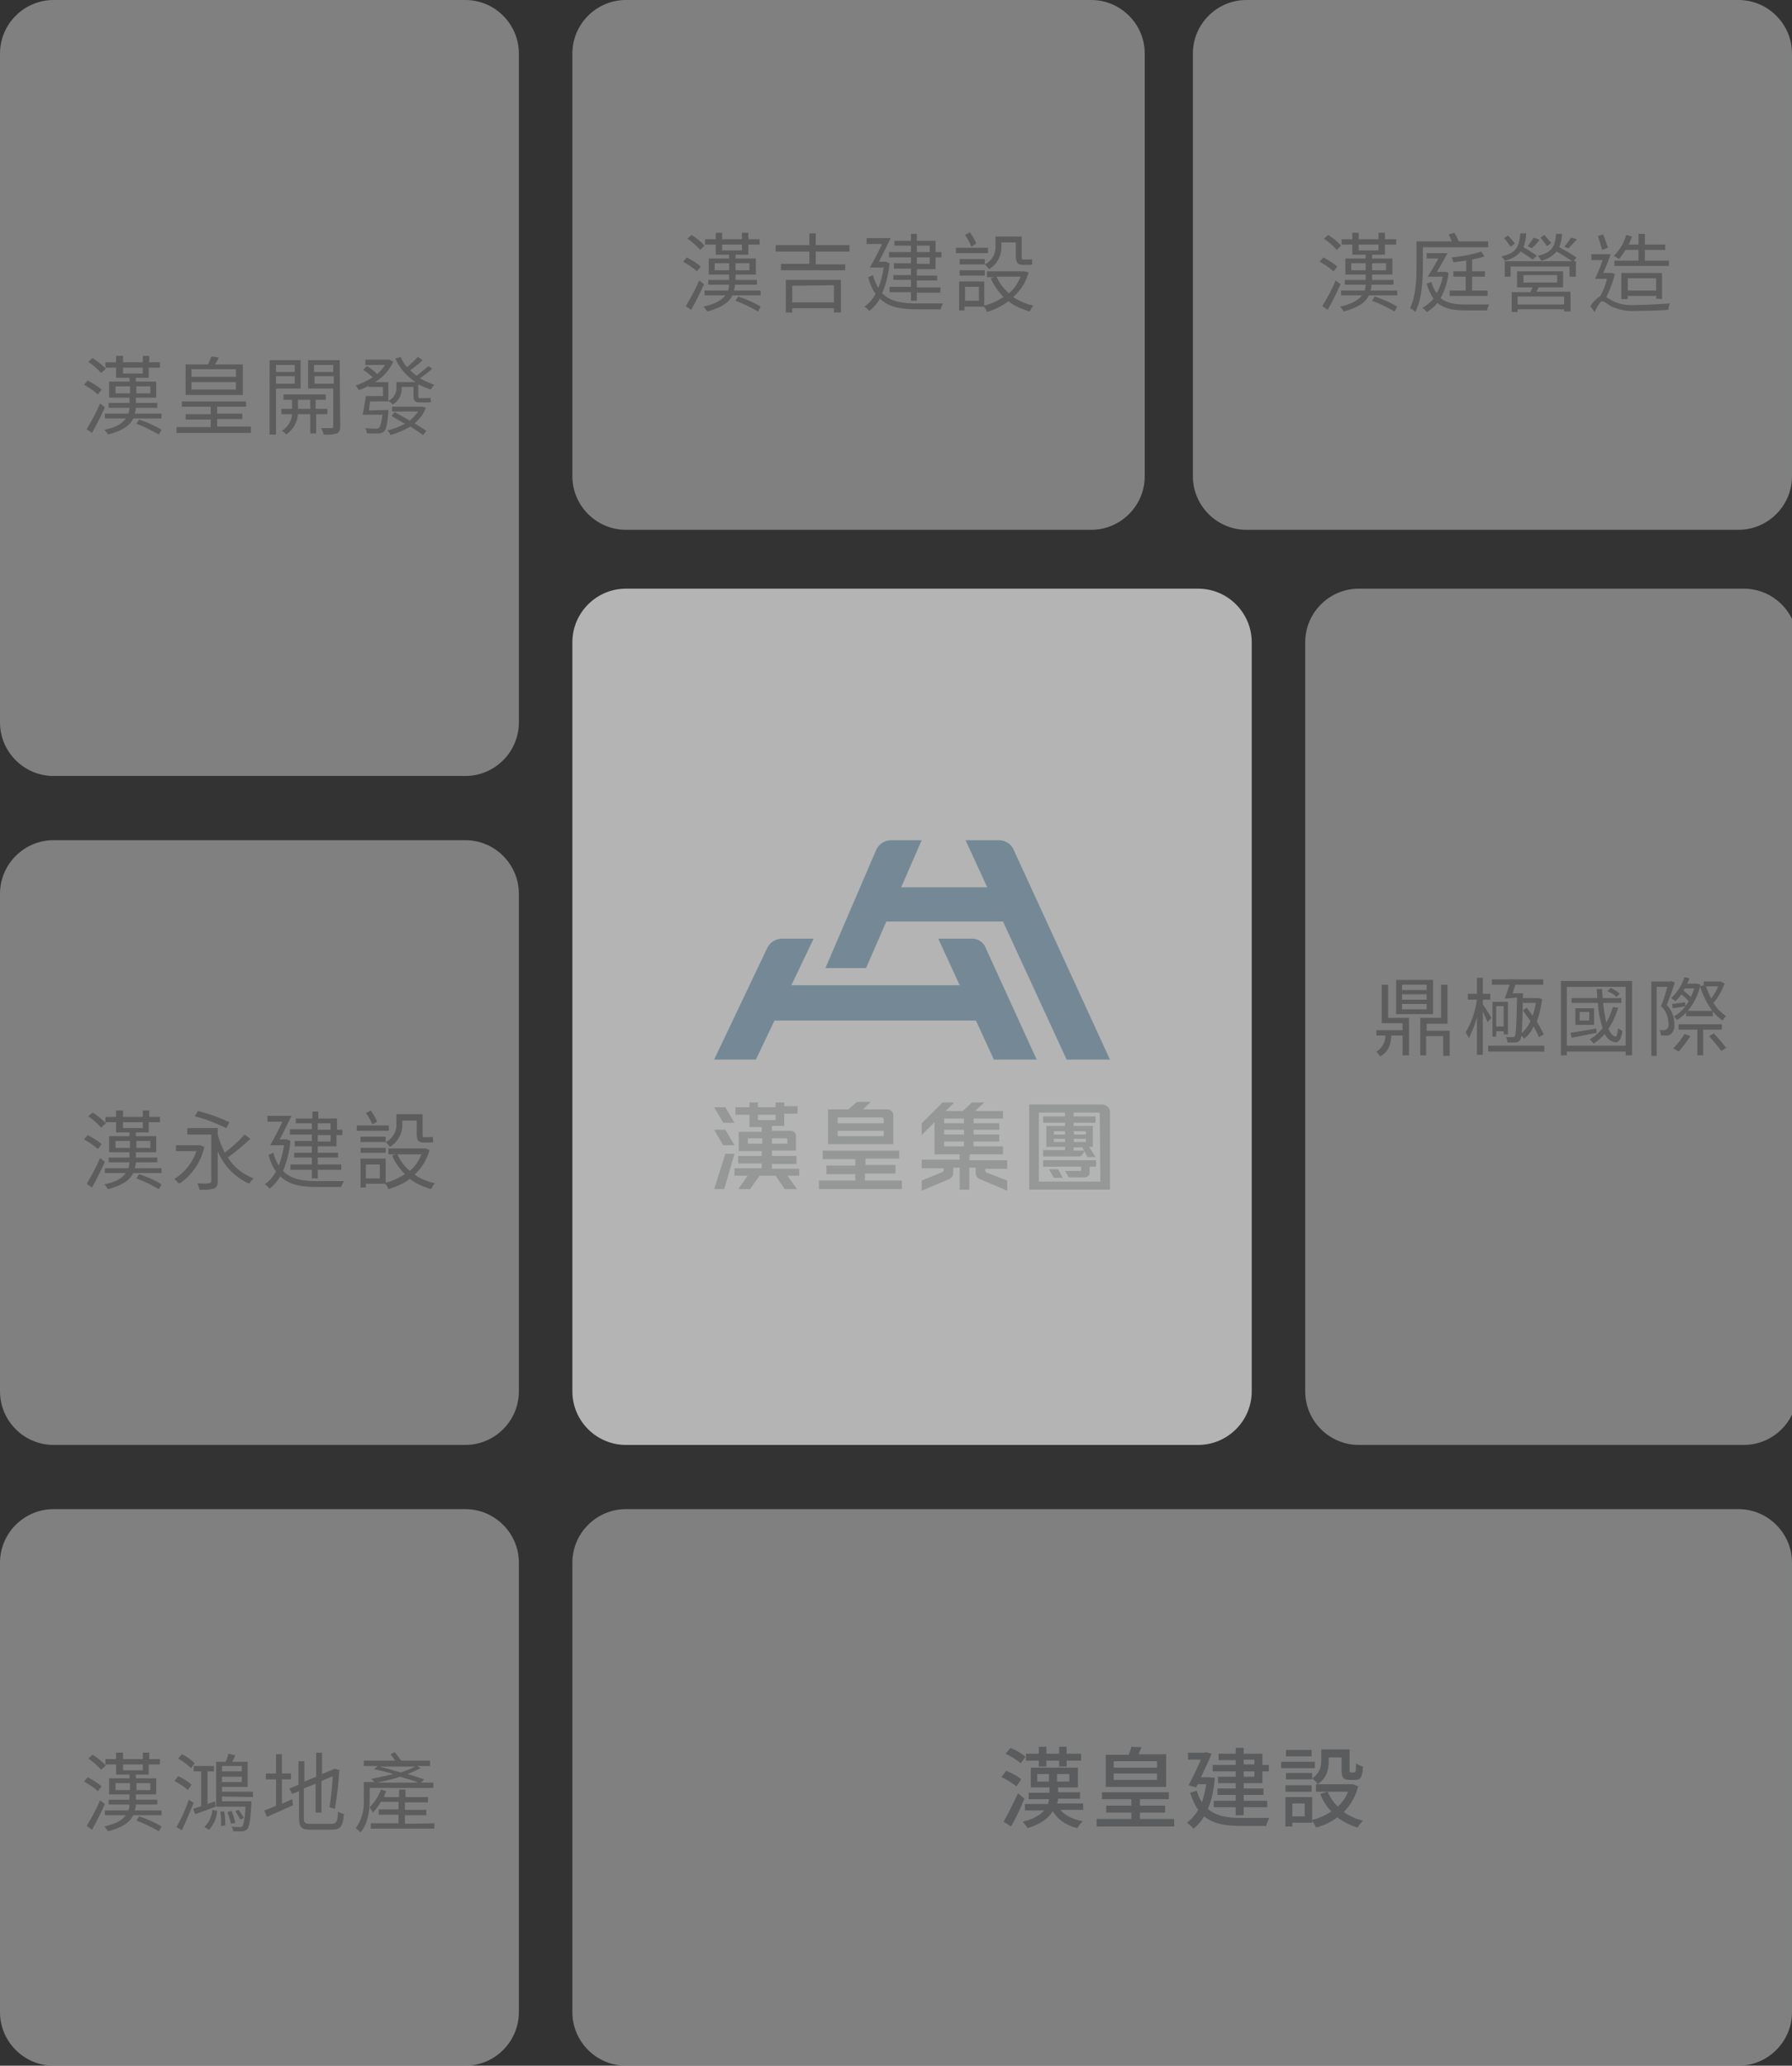 <?xml version="1.0" encoding="utf-8"?>
<!-- Generator: Adobe Illustrator 25.2.3, SVG Export Plug-In . SVG Version: 6.00 Build 0)  -->
<svg version="1.1" id="圖層_1" xmlns="http://www.w3.org/2000/svg" xmlns:xlink="http://www.w3.org/1999/xlink" x="0px" y="0px"
	 viewBox="0 0 335 386" style="enable-background:new 0 0 335 386;" xml:space="preserve">
<rect x="0" y="0" width="335" height="386" fill="#333333" stroke="none"/>
<style type="text/css">
	.st0{opacity:0.46;}
	.st1{fill:#D9DADA;}
	.st2{opacity:0.67;}
	.st3{fill:#F3F3F3;}
	.st4{fill:#5D5D5D;}
	.st5{fill:#748995;}
	.st6{fill:#969797;}
	.st7{enable-background:new    ;}
	.st8{fill:#5B5C5D;}
</style>
<g>
	<g id="Rectangle_604" class="st0">
		<path class="st1" d="M117,282h208c5.5,0,10,4.5,10,10v84c0,5.5-4.5,10-10,10H117c-5.5,0-10-4.5-10-10v-84
			C107,286.5,111.5,282,117,282z"/>
	</g>
	<g id="Rectangle_598" class="st2">
		<path class="st3" d="M117,110h107c5.5,0,10,4.5,10,10v140c0,5.5-4.5,10-10,10H117c-5.5,0-10-4.5-10-10V120
			C107,114.5,111.5,110,117,110z"/>
	</g>
	<g id="Rectangle_602" class="st0">
		<path class="st1" d="M233,0h92c5.5,0,10,4.5,10,10v79c0,5.5-4.5,10-10,10h-92c-5.5,0-10-4.5-10-10V10C223,4.5,227.5,0,233,0z"/>
	</g>
	<g id="Rectangle_605" class="st0">
		<path class="st1" d="M254,110h72c5.5,0,10,4.5,10,10v140c0,5.5-4.5,10-10,10h-72c-5.5,0-10-4.5-10-10V120
			C244,114.5,248.5,110,254,110z"/>
	</g>
	<g id="漢庭營造">
		<g>
			<path class="st4" d="M249.3,50.7c-0.8-0.7-1.7-1.3-2.6-1.8l0.7-0.8c0.9,0.5,1.8,1,2.6,1.7L249.3,50.7z M250.6,53.1
				c-0.7,1.6-1.6,3.4-2.4,4.8l-1-0.7c0.9-1.5,1.8-3.1,2.5-4.8L250.6,53.1z M249.9,46.7c-0.7-0.8-1.5-1.5-2.4-2.1l0.8-0.7
				c0.9,0.6,1.7,1.2,2.4,2L249.9,46.7z M261.2,54.3v0.9h-5.3c-0.6,1.3-2,2.3-4.7,3c-0.2-0.3-0.4-0.6-0.7-0.9
				c2.2-0.5,3.4-1.2,4.1-2.1h-3.9v-0.9h4.4c0.1-0.4,0.2-0.7,0.2-1.1h-3.9v-0.9h3.9v-1h-3.8v-3h3.8v-0.7h-2.5v-1.9h-2v-1h2v-1.2h1.2
				v1.2h3.7v-1.2h1.2v1.2h2.1v1h-2.1v1.9h-2.4v0.7h3.8v3h-3.8v1h4v0.9h-4.1c0,0.4-0.1,0.7-0.2,1.1L261.2,54.3z M255.3,50.5v-1.3
				h-2.7v1.3H255.3z M254,46.8h3.7v-1.1H254V46.8z M257,55.4c1.5,0.5,2.9,1.1,4.2,1.9l-0.5,0.9c-1.4-0.8-2.8-1.5-4.2-2L257,55.4z
				 M256.5,49.2v1.3h2.6v-1.3H256.5z"/>
			<path class="st4" d="M266,49.8c0,2.5-0.2,6.1-1.4,8.5c-0.3-0.3-0.6-0.5-1-0.7c1.1-2.3,1.2-5.5,1.2-7.8v-4.7h6.6
				c-0.2-0.5-0.4-0.9-0.6-1.3l1.1-0.3c0.3,0.5,0.6,1.1,0.8,1.6h5.5v1.1H266V49.8z M270.8,51c-0.2,1.7-0.7,3.3-1.5,4.7
				c1.2,1,2.8,1.2,4.7,1.2c0.6,0,3.7,0,4.4,0c-0.2,0.3-0.3,0.7-0.4,1.1h-4c-2.3,0-4-0.3-5.3-1.4c-0.5,0.7-1.2,1.3-2,1.7
				c-0.2-0.3-0.5-0.6-0.8-0.8c0.8-0.4,1.5-1,2.1-1.7c-0.6-0.8-1-1.8-1.3-2.8l0.9-0.3c0.2,0.8,0.5,1.5,1,2.1c0.5-1,0.9-2,1.1-3.1
				h-2.1l0,0h-0.7c0.7-1.1,1.4-2.3,2-3.4h-2.2v-1h3.9c-0.6,1.1-1.3,2.4-2,3.5h1.5h0.2L270.8,51z M274,54.3v-2.6h-2.3v-1h2.4v-2
				c-0.8,0.1-1.7,0.2-2.4,0.3c-0.1-0.3-0.2-0.6-0.3-0.9c1.9-0.2,3.7-0.5,5.5-1.1l0.6,0.9c-0.7,0.3-1.5,0.4-2.3,0.6v2.2h2.4v1h-2.4
				v2.6h2.9v1H271v-1L274,54.3z"/>
			<path class="st4" d="M286.5,48.5c-0.5-0.4-1.4-1-2.2-1.5c-0.8,0.9-1.8,1.5-3,1.7c-0.2-0.3-0.4-0.6-0.6-0.8
				c2.8-0.6,3.3-1.8,3.5-4.3h1.1c0,0.9-0.2,1.8-0.5,2.6c0.9,0.5,1.7,1,2.5,1.6L286.5,48.5z M282.4,46.1c-0.3-0.4-0.8-1.1-1.2-1.6
				l0.7-0.5c0.5,0.5,0.9,1,1.3,1.5L282.4,46.1z M294.2,48.8h0.4v2.9h-1.2v-1.9h-11v1.9h-1.1v-2.9h12.6c-0.9-0.6-1.9-1.2-2.9-1.8
				c-0.8,0.9-1.8,1.5-2.9,1.7c-0.1-0.3-0.4-0.6-0.6-0.9c2.7-0.6,3.2-1.8,3.4-4.1h1.1c0,0.9-0.2,1.7-0.5,2.5c1.1,0.6,2.2,1.2,3.2,1.9
				L294.2,48.8z M287.7,53.6c-0.2,0.3-0.3,0.6-0.5,0.9h6.4v3.7h-1.2v-0.4h-8.7v0.5h-1.1v-3.7h3.5l0.4-0.9h-2.9v-3h8.6v3H287.7z
				 M292.4,55.4h-8.7v1.5h8.7V55.4z M284.8,52.8h6.3v-1.4h-6.3V52.8z M287.8,44.8c-0.4,0.6-0.9,1.1-1.4,1.6l-0.8-0.4
				c0.4-0.5,0.8-1.1,1.1-1.6L287.8,44.8z M289.2,46c-0.3-0.4-0.8-1.1-1.2-1.6l0.7-0.5c0.4,0.5,0.9,1,1.3,1.5L289.2,46z M294.8,44.7
				c-0.5,0.6-1,1.1-1.6,1.7l-0.8-0.3c0.5-0.5,0.9-1.1,1.3-1.7L294.8,44.7z"/>
			<path class="st4" d="M301.9,51.2c-0.4,1.5-0.9,2.9-1.6,4.3c0.3,0.2,0.6,0.4,1.1,0.7c1.4,0.7,2.9,0.9,4.4,0.8c2,0,4.6-0.2,6.4-0.3
				c-0.2,0.4-0.3,0.8-0.3,1.2c-1.2,0.1-4.2,0.2-6.1,0.2c-1.6,0.1-3.2-0.2-4.7-0.9c-0.6-0.4-1.2-0.9-1.6-0.9s-0.9,1-1.4,2l-0.8-1.1
				c0.5-0.8,1.1-1.4,1.9-1.9c0.5-1,1-2.1,1.2-3.2h-2.2c0.5-1.1,1-2.3,1.4-3.5h-2.1v-1.1h3.6c-0.4,1.1-0.9,2.5-1.4,3.5h1.3l0.2,0
				L301.9,51.2z M299.5,46.7c-0.2-0.7-0.5-1.8-0.8-2.6l1-0.3c0.3,0.8,0.7,1.9,0.9,2.5L299.5,46.7z M303.9,46.7
				c-0.4,0.6-0.8,1.1-1.2,1.7c-0.3-0.2-0.7-0.4-1-0.6c1.1-1.1,1.9-2.4,2.3-3.9l1.1,0.3c-0.2,0.5-0.4,1-0.6,1.5h1.8v-2h1.2v2h3.8v1
				h-3.8v2h4.5v1h-10.2v-1h4.5v-2L303.9,46.7z M309.6,55.8v-0.5h-5.3v0.6h-1.2V51h7.6v4.9L309.6,55.8z M309.6,54.3v-2.3h-5.3v2.3
				L309.6,54.3z"/>
		</g>
	</g>
	<g id="Group_777">
		<g id="Group_566">
			<g id="Path_643">
				<path class="st5" d="M186.5,190.7h-41.9l-2.6-6.6h41.6L186.5,190.7z"/>
			</g>
			<g id="Group_564">
				<g id="Path_644">
					<path class="st5" d="M185.8,198h8l-9.5-20.8c-0.4-1.1-1.4-1.8-2.6-1.8h-6.3L185.8,198z"/>
				</g>
				<g id="Path_645">
					<path class="st5" d="M143.4,177.2l-9.9,20.8h7.8l10.8-22.6h-5.9C145,175.4,143.9,176.1,143.4,177.2z"/>
				</g>
			</g>
			<g id="Path_646">
				<path class="st5" d="M199.4,198h8.1l-18-39.2c-0.4-1-1.4-1.7-2.6-1.8h-6.4L199.4,198z"/>
			</g>
			<g id="Path_647">
				<path class="st5" d="M191.3,172.2h-25.7l-2.6-6.4h25.3L191.3,172.2z"/>
			</g>
			<g id="Group_565">
				<g id="Path_648">
					<path class="st5" d="M163.8,158.8l-9.5,22.1h7.6l10.4-23.9h-5.7C165.4,157,164.3,157.7,163.8,158.8z"/>
				</g>
			</g>
		</g>
		<g id="Group_568">
			<g id="Path_649">
				<path class="st6" d="M196.1,218.5l0.9,1.6h1.7l-0.9-1.6H196.1z"/>
			</g>
			<g id="Path_650">
				<path class="st6" d="M162.8,205.9h-2.6l-1.6,1.4h-3.8v6.5H167v-5.4c0-0.6-0.5-1.1-1.1-1.1h-4.6L162.8,205.9z M165.2,212.3h-8.6
					v-1h8.6V212.3z M165.2,209.1v0.8h-8.6v-1.1h8.3C165,208.8,165.2,208.9,165.2,209.1C165.2,209.1,165.2,209.1,165.2,209.1z"/>
			</g>
			<g id="Path_651">
				<path class="st6" d="M206,206.4h-13.6v15.9h15.1V208C207.6,207.1,206.9,206.4,206,206.4C206,206.4,206,206.4,206,206.4z
					 M200.7,211.4h2.3v0.6h-2.2L200.7,211.4z M200.7,212.8h2.3v0.6h-2.2L200.7,212.8z M200.7,214.4h1.6l0.4,0.6h-2L200.7,214.4z
					 M205.7,220.8h-11.5v-12.9h4.9v0.7H195v1.2h4.1v0.6h-3.5v3.9h3.5v0.6H195v1.2h6.6c0.4,0,0.7-0.2,0.9-0.6l0.2-0.4l0.6,1.1h1.5
					l-1.2-1.9h0.7v-3.9h-3.6v-0.6h4.1v-1.2h-4.1v-0.7h4.6c0.2,0,0.3,0.1,0.3,0.3c0,0,0,0,0,0l0,0L205.7,220.8z M197,212v-0.6h2.1
					v0.6H197z M199.1,212.8v0.6H197v-0.6H199.1z"/>
			</g>
			<g id="Path_652">
				<path class="st6" d="M161.8,219.3h5.6v-1.6h-5.6v-1.2h6.3V215h-14.3v1.6h6.1v1.2h-5.4v1.6h5.4v1.2h-6.8v1.6h15.5v-1.6h-6.9
					V219.3z"/>
			</g>
			<g id="Path_653">
				<path class="st6" d="M181.3,215.7h6.2v-1.5H182v-0.9h4.8V212H182v-0.9h4.8v-1.2H182V209h5.5v-1.4h-5.2l1.7-1.6h-2.3l-1.7,1.6
					h-3.2l1.6-1.6h-2.2l-3.9,3.9v2.2l2.4-2.4v6h4.7v1h-7.1v1.6h4.1v0.4c0,0.1-0.1,0.3-0.2,0.3l-3.9,1.6v1.9l5.2-2.2
					c0.4-0.2,0.7-0.6,0.7-1.1v-1h1.2v4.1h1.8v-4.1h1.2v1c0,0.5,0.3,0.9,0.7,1.1l5.2,2.2v-1.9l-3.9-1.5c-0.1-0.1-0.2-0.2-0.2-0.3
					v-0.4h4.1v-1.6h-7.1L181.3,215.7z M180.2,214.2h-3.7v-0.9h3.7V214.2z M180.2,212h-3.7v-0.9h3.7V212z M180.2,209.9h-3.7V209h3.7
					V209.9z"/>
			</g>
			<g id="Path_654">
				<path class="st6" d="M202.1,218.8h-3l0.7,1.2h3c0.5,0,0.9-0.4,0.9-0.8c0,0,0,0,0,0V218h1.2v-1.2H195v1.2h7.1L202.1,218.8z"/>
			</g>
			<g id="Group_567">
				<g id="Path_655">
					<path class="st6" d="M146.6,206H145v0.9h-3.3V206h-1.6v0.9h-2.6v1.4h2.6v2.3h2.3v0.9h-4.3v3.6h4.3v0.9h-4.4v1.4h4.4v0.9h-5.1
						v1.4h2.4v0.1l-1.7,2.4h2.2l1.8-2.5h3l0,0l1.7,2.5h2.3l-1.8-2.5h2.2v-1.3h-5.1v-0.9h4.6V216h-4.6V215h4.5v-2.7c0-0.6-0.4-1-1-1
						h-3.5v-0.9h2.3v-2.3h2.5v-1.4h-2.5L146.6,206z M142.5,213.7h-2.7v-1h2.7V213.7z M147.2,212.9v0.8h-2.9v-1h2.7
						C147.1,212.7,147.2,212.8,147.2,212.9C147.2,212.9,147.2,212.9,147.2,212.9z M145,209.3h-3.3v-1h3.3V209.3z"/>
				</g>
				<g id="Path_656">
					<path class="st6" d="M137.3,209.8l-1.7-2.9h-2.1l1.7,2.9H137.3z"/>
				</g>
				<g id="Path_657">
					<path class="st6" d="M137.3,214l-1.7-2.9h-2.1l1.7,2.9H137.3z"/>
				</g>
				<g id="Path_658">
					<path class="st6" d="M135.4,222.2l1.9-6.6h-1.7l-2.1,6.6H135.4z"/>
				</g>
			</g>
		</g>
	</g>
	<g id="Rectangle_599" class="st0">
		<path class="st1" d="M10,0h77c5.5,0,10,4.5,10,10v125c0,5.5-4.5,10-10,10H10c-5.5,0-10-4.5-10-10V10C0,4.5,4.5,0,10,0z"/>
	</g>
	<g id="Rectangle_600" class="st0">
		<path class="st1" d="M10,157h77c5.5,0,10,4.5,10,10v93c0,5.5-4.5,10-10,10H10c-5.5,0-10-4.5-10-10v-93C0,161.5,4.5,157,10,157z"/>
	</g>
	<g id="Rectangle_603" class="st0">
		<path class="st1" d="M10,282h77c5.5,0,10,4.5,10,10v84c0,5.5-4.5,10-10,10H10c-5.5,0-10-4.5-10-10v-84C0,286.5,4.5,282,10,282z"/>
	</g>
	<g id="Rectangle_601" class="st0">
		<path class="st1" d="M117,0h87c5.5,0,10,4.5,10,10v79c0,5.5-4.5,10-10,10h-87c-5.5,0-10-4.5-10-10V10C107,4.5,111.5,0,117,0z"/>
	</g>
	<g id="漢皇開發">
		<g>
			<path class="st4" d="M18.3,73.7c-0.8-0.7-1.7-1.3-2.6-1.8l0.7-0.8c0.9,0.5,1.8,1,2.6,1.7L18.3,73.7z M19.6,76.1
				c-0.7,1.6-1.6,3.4-2.4,4.8l-1-0.7c0.9-1.5,1.8-3.1,2.5-4.8L19.6,76.1z M18.9,69.7c-0.7-0.8-1.5-1.5-2.4-2.1l0.8-0.7
				c0.9,0.6,1.7,1.2,2.5,2L18.9,69.7z M30.2,77.3v0.9h-5.3c-0.6,1.3-2,2.3-4.7,3c-0.2-0.3-0.4-0.6-0.7-0.9c2.2-0.4,3.4-1.2,4-2.1
				h-3.9v-0.9h4.4c0.1-0.4,0.2-0.7,0.2-1.1h-3.9v-0.9h3.9v-1h-3.8v-3h3.8v-0.7h-2.5v-1.9h-2v-1h2v-1.2H23v1.2h3.7v-1.2h1.2v1.2h2v1
				h-2.1v1.9h-2.4v0.7h3.8v3h-3.8v1h4v0.9h-4c0,0.4-0.1,0.7-0.2,1.1L30.2,77.3z M24.3,73.5v-1.3h-2.7v1.3H24.3z M23,69.8h3.7v-1.1
				H23V69.8z M26,78.4c1.5,0.5,2.9,1.1,4.2,1.9l-0.5,0.9c-1.4-0.8-2.8-1.5-4.2-2L26,78.4z M25.5,72.2v1.3h2.6v-1.3H25.5z"/>
			<path class="st4" d="M46.9,79.8v1.1H33v-1.1h6.4v-1.4h-4.7v-1h4.7V76H34v-1h12v1h-5.4v1.3h4.7v1h-4.7v1.4H46.9z M45.4,73.8H34.7
				v-5.7h4.2c0.2-0.5,0.5-1.1,0.6-1.5l1.4,0.2c-0.2,0.5-0.5,0.9-0.7,1.3h5.2L45.4,73.8z M44.1,69h-8.3v1.4h8.3L44.1,69z M44.1,71.4
				h-8.3v1.4h8.3L44.1,71.4z"/>
			<path class="st4" d="M51.6,72.6v8.6h-1.2V67.3h5.8v5.3H51.6z M51.6,68.2v1.3h3.5v-1.3H51.6z M55.1,71.7v-1.4h-3.5v1.4L55.1,71.7z
				 M59.1,77.4v3.6H58v-3.6h-2.3c-0.1,1.5-0.9,2.9-2.2,3.8c-0.2-0.3-0.5-0.5-0.8-0.7c1.1-0.7,1.8-1.8,1.9-3.1h-2v-1h2v-1.7H53v-1
				h7.9v1H59v1.7h2.2v1L59.1,77.4z M58,76.4v-1.7h-2.3v1.7L58,76.4z M63.6,79.7c0,0.7-0.2,1.1-0.6,1.3c-0.8,0.2-1.6,0.3-2.5,0.2
				c-0.1-0.4-0.2-0.8-0.5-1.2c0.9,0,1.8,0,2,0s0.3-0.1,0.3-0.4v-7h-4.7v-5.3h5.9L63.6,79.7z M58.7,68.2v1.3h3.6v-1.3H58.7z
				 M62.4,71.7v-1.4h-3.6v1.4H62.4z"/>
			<path class="st4" d="M72.6,76.6c0,0,0,0.3,0,0.5c-0.2,2.2-0.4,3.2-0.8,3.5c-0.3,0.3-0.7,0.4-1.1,0.4c-0.7,0-1.4,0-2.1,0
				c0-0.4-0.2-0.7-0.3-1c0.9,0.1,1.7,0.1,2,0.1s0.4,0,0.6-0.2s0.4-0.9,0.6-2.4h-3.7c0.2-0.9,0.4-2.4,0.6-3.5h3.2v-1.7h-2.7v-0.2
				c-0.6,0.3-1.2,0.6-1.8,0.8c-0.2-0.3-0.4-0.6-0.6-0.9c1.1-0.3,2.2-0.9,3.2-1.5c-0.6-0.5-1.2-1-1.8-1.4l0.7-0.7
				c0.7,0.4,1.3,0.9,1.9,1.5c0.6-0.5,1.1-1.1,1.5-1.7h-3.7v-1h4.3h0.2l0.7,0.4c-0.7,1.6-1.9,2.9-3.4,3.8h2.5V75h-3.4
				c-0.1,0.6-0.2,1.1-0.2,1.7L72.6,76.6z M79.6,76.2c-0.4,1.1-1.1,2.1-2.1,2.9c0.8,0.5,1.6,1,2.2,1.4l-0.6,0.8
				c-0.6-0.4-1.4-1-2.4-1.6c-1.1,0.7-2.4,1.2-3.7,1.6c-0.1-0.3-0.3-0.6-0.6-0.9c1.2-0.2,2.3-0.7,3.3-1.2c-0.9-0.5-1.8-1-2.5-1.5
				l0.6-0.7c0.8,0.5,1.8,1,2.8,1.6c0.6-0.5,1.1-1.1,1.6-1.7h-4.9V76h5.5h0.2L79.6,76.2z M80.8,68.9c-0.7,0.7-1.5,1.2-2.3,1.8
				c0.9,0.5,1.8,0.9,2.7,1.2c-0.3,0.3-0.5,0.6-0.7,0.9c-0.8-0.3-1.6-0.6-2.3-1v2.1c0,0.4,0,0.5,0.3,0.5h1.2c0.3,0,0.5,0,0.8-0.1
				c0,0.3,0,0.6,0.1,0.8c-0.3,0.1-0.5,0.1-0.8,0.1h-1.3c-1,0-1.2-0.4-1.2-1.3v-1.6h-2.2v0.3c0,1.2-0.6,2.4-1.7,3
				c-0.2-0.3-0.5-0.5-0.8-0.7c0.9-0.4,1.5-1.3,1.5-2.3v-1.2h3.6c-1.7-1.1-3-2.6-3.8-4.4l1-0.3c0.3,0.7,0.7,1.4,1.2,1.9
				c0.7-0.6,1.4-1.2,2-1.9l0.9,0.6c-0.7,0.7-1.5,1.3-2.3,1.9c0.4,0.4,0.7,0.7,1.2,1c0.8-0.6,1.5-1.2,2.2-1.8L80.8,68.9z"/>
		</g>
	</g>
	<g id="漢永建設">
		<g>
			<path class="st4" d="M18.3,214.7c-0.8-0.7-1.7-1.3-2.6-1.8l0.7-0.8c0.9,0.5,1.8,1,2.6,1.7L18.3,214.7z M19.6,217.1
				c-0.7,1.6-1.6,3.4-2.4,4.8l-1-0.7c0.9-1.5,1.8-3.1,2.5-4.8L19.6,217.1z M18.9,210.7c-0.7-0.8-1.5-1.5-2.4-2.1l0.8-0.7
				c0.9,0.5,1.7,1.2,2.5,2L18.9,210.7z M30.2,218.3v0.9h-5.3c-0.6,1.3-2,2.3-4.7,3c-0.2-0.3-0.4-0.6-0.7-0.9c2.2-0.4,3.4-1.2,4-2.1
				h-3.9v-0.9h4.4c0.1-0.3,0.2-0.7,0.2-1.1h-3.9v-0.9h3.9v-1h-3.8v-3h3.8v-0.7h-2.5v-1.9h-2v-1h2v-1.2H23v1.2h3.7v-1.2h1.2v1.2h2v1
				h-2.1v1.9h-2.4v0.7h3.8v3h-3.8v1h4v0.9h-4c0,0.4-0.1,0.7-0.2,1.1H30.2z M24.3,214.5v-1.3h-2.7v1.3H24.3z M23,210.8h3.7v-1.1H23
				V210.8z M26,219.4c1.5,0.5,2.9,1.1,4.2,1.9l-0.5,0.9c-1.4-0.8-2.8-1.5-4.2-2L26,219.4z M25.5,213.2v1.3h2.6v-1.3H25.5z"/>
			<path class="st4" d="M38.2,214.3c-0.6,2.8-2.3,5.3-4.7,6.9c-0.3-0.3-0.6-0.6-0.9-0.9c1.9-1.2,3.4-3,4.1-5.2h-3.8V214h4.3h0.2
				L38.2,214.3z M46.8,212.8c-1.3,1.2-2.7,2.4-4.2,3.5c1.1,1.8,2.8,3.1,4.8,3.9c-0.3,0.3-0.6,0.6-0.8,1c-2.7-1.2-4.8-3.4-5.9-6.1
				v5.7c0,0.7-0.2,1.1-0.7,1.3c-0.9,0.2-1.8,0.3-2.7,0.2c-0.1-0.4-0.2-0.8-0.4-1.2c1,0.1,1.9,0.1,2.2,0s0.4-0.1,0.4-0.4V212H35v-1.2
				h5.7v1.2c0.3,1.2,0.8,2.3,1.3,3.4c1.3-1,2.6-2.1,3.7-3.4L46.8,212.8z M42.3,210.8c-1.9-0.9-3.8-1.7-5.9-2.2l0.6-1
				c2,0.5,4,1.2,5.9,2.1L42.3,210.8z"/>
			<path class="st4" d="M54.3,213.2c-0.2,1.9-0.6,3.8-1.4,5.6c1.5,1.6,3.8,1.9,6.5,1.9h4.9c-0.2,0.3-0.4,0.7-0.5,1.1h-4.5
				c-3,0-5.3-0.4-6.9-2c-0.5,0.9-1.2,1.7-2,2.3c-0.3-0.3-0.5-0.6-0.9-0.8c0.9-0.6,1.6-1.5,2.1-2.4c-0.7-0.9-1.1-2-1.4-3.1l0.9-0.4
				c0.2,0.8,0.5,1.6,1,2.4c0.5-1.2,0.8-2.5,1-3.8h-2.6c0.7-1.2,1.6-2.9,2.3-4.4H50v-1.1h4.5c-0.7,1.4-1.5,3.1-2.2,4.4h1.1h0.2
				L54.3,213.2z M58.3,209.9h-3V209h3.1v-1.3h1.1v1.3h3.5v2.1H64v1h-1.1v2.1h-3.5v1.2h3.8v0.9h-3.8v1.3h4.4v1h-4.4v1.6h-1.1v-1.6h-4
				v-1h4v-1.3H55v-0.9h3.3v-1.2h-3.2v-1h3.2v-1.2h-4.1v-1h4.1L58.3,209.9z M59.4,209.9v1.2h2.4v-1.2H59.4z M61.8,212.1h-2.4v1.2h2.4
				V212.1z"/>
			<path class="st4" d="M72.7,211.3h-6v-1h6V211.3z M80.3,214.9c-0.5,1.8-1.5,3.4-2.8,4.6c1.2,0.8,2.4,1.3,3.8,1.6
				c-0.3,0.3-0.5,0.7-0.7,1.1c-1.4-0.4-2.8-1-4-1.9c-1.2,0.9-2.6,1.5-4,1.9c-0.1-0.4-0.3-0.7-0.6-1h-3.6v0.7h-1v-5.4h4.7v4.5
				c1.3-0.3,2.5-0.9,3.6-1.6c-1-1-1.9-2.2-2.4-3.5l0.7-0.2h-1.4v-1.1h6.8h0.2L80.3,214.9z M72.1,212.4v1h-4.7v-1H72.1z M67.4,214.5
				h4.7v0.9h-4.7V214.5z M71,217.6h-2.6v2.6H71V217.6z M69.6,210.1c-0.3-0.7-0.7-1.5-1.2-2.1l0.9-0.5c0.5,0.7,0.9,1.3,1.2,2.1
				L69.6,210.1z M75.2,210c0.1,1.7-0.8,3.4-2.3,4.3c-0.2-0.3-0.5-0.6-0.8-0.9c1.3-0.6,2.1-2,2-3.4v-1.8H79v3.7c0,0.4,0,0.6,0.3,0.6
				h0.9c0.2,0,0.5,0,0.7-0.1c0,0.3,0.1,0.8,0.1,1c-0.3,0.1-0.5,0.1-0.8,0.1h-1c-1,0-1.3-0.4-1.3-1.6v-2.5h-2.7L75.2,210z
				 M74.3,215.7c0.5,1.2,1.3,2.2,2.3,3.1c1-0.8,1.7-1.9,2.2-3.1H74.3z"/>
		</g>
	</g>
	<g id="漢鴻地產">
		<g>
			<path class="st4" d="M18.3,334.7c-0.8-0.7-1.7-1.3-2.6-1.8l0.7-0.8c0.9,0.5,1.8,1,2.6,1.7L18.3,334.7z M19.6,337.1
				c-0.7,1.6-1.6,3.4-2.4,4.8l-1-0.7c0.9-1.5,1.8-3.1,2.5-4.8L19.6,337.1z M18.9,330.7c-0.7-0.8-1.5-1.5-2.4-2.1l0.8-0.7
				c0.9,0.5,1.7,1.2,2.5,2L18.9,330.7z M30.2,338.3v0.9h-5.3c-0.6,1.3-2,2.3-4.7,3c-0.2-0.3-0.4-0.6-0.7-0.9c2.2-0.5,3.4-1.2,4-2.1
				h-3.9v-0.9h4.4c0.1-0.3,0.2-0.7,0.2-1.1h-3.9v-0.9h3.9v-1h-3.8v-3h3.8v-0.7h-2.5v-1.9h-2v-1h2v-1.2H23v1.2h3.7v-1.2h1.2v1.2h2v1
				h-2.1v1.9h-2.4v0.7h3.8v3h-3.8v1h4v0.9h-4c0,0.4-0.1,0.7-0.2,1.1H30.2z M24.3,334.5v-1.3h-2.7v1.3H24.3z M23,330.8h3.7v-1.1H23
				V330.8z M26,339.4c1.5,0.5,2.9,1.1,4.2,1.9l-0.5,0.9c-1.4-0.8-2.8-1.5-4.2-2L26,339.4z M25.5,333.2v1.3h2.6v-1.3H25.5z"/>
			<path class="st4" d="M35.1,334.5c-0.7-0.7-1.6-1.2-2.5-1.7l0.7-0.9c0.9,0.4,1.8,0.9,2.5,1.6L35.1,334.5z M36.2,336.9
				c-0.7,1.7-1.4,3.4-2.2,5.1l-1-0.6c0.9-1.6,1.7-3.3,2.3-5.1L36.2,336.9z M35.7,330.4c-0.7-0.7-1.5-1.3-2.4-1.8l0.7-0.8
				c0.9,0.4,1.7,1,2.4,1.7L35.7,330.4z M40.3,337.6c-1.3,0.5-2.7,1-3.8,1.4l-0.4-1l1.5-0.5V331h-1.4v-1H40v1h-1.2v6.1l1.4-0.5
				L40.3,337.6z M38.2,341.4c0.9-0.9,1.4-2,1.5-3.2l0.9,0.2c-0.1,1.3-0.6,2.5-1.5,3.5L38.2,341.4z M41.5,335.7v0.9H47v0.5
				c-0.2,3.1-0.4,4.3-0.8,4.7c-0.2,0.2-0.6,0.4-0.9,0.4c-0.3,0-1,0-1.7,0c0-0.3-0.1-0.6-0.3-0.9c0.5,0.1,1,0.1,1.5,0.1
				c0.2,0,0.4,0,0.5-0.1s0.5-1.2,0.6-3.7h-5.5v-8.4h1.8c0.2-0.5,0.4-1,0.5-1.5l1.3,0.3c-0.2,0.4-0.4,0.9-0.6,1.2h2.9v4.7h-4.8v0.9
				h5.8v1L41.5,335.7z M41.9,338.5c0.2,0.9,0.2,1.8,0.2,2.6l-0.8,0.1c0.1-0.9,0-1.8-0.1-2.7L41.9,338.5z M41.5,330v1h3.7v-1H41.5z
				 M45.2,333v-1h-3.7v1H45.2z M43.3,338.4c0.3,0.7,0.5,1.4,0.7,2.2l-0.8,0.2c-0.2-0.7-0.4-1.5-0.7-2.2L43.3,338.4z M44.9,340
				c-0.3-0.6-0.6-1.1-0.9-1.6l0.6-0.2c0.4,0.5,0.7,1,1,1.5L44.9,340z"/>
			<path class="st4" d="M52.8,337l1.8-0.8l0.2,1.1c-1.7,0.8-3.5,1.6-4.9,2.2l-0.5-1.2c0.6-0.2,1.4-0.5,2.2-0.9v-4.9h-1.9v-1.1h1.9
				v-3.6h1.1v3.6h1.7v1.1h-1.7V337z M62,340.8c0.9,0,1.1-0.4,1.2-2.3c0.3,0.2,0.7,0.4,1.1,0.5c-0.2,2.2-0.6,2.9-2.2,2.9h-3.9
				c-1.8,0-2.3-0.4-2.3-2.2v-5l-1.3,0.5l-0.5-1l1.7-0.7v-4.4h1.1v3.8l2.2-0.9v-4.5h1.1v4l2.4-1l0.9,0.3l-0.1,0.2
				c-0.1,2.3-0.4,4.7-0.8,7l-1-0.3c0.3-1.9,0.5-3.9,0.6-5.8l-2.1,0.9v5.9h-1.1v-5.4l-2.2,0.9v5.5c0,0.9,0.2,1.1,1.2,1.1L62,340.8z"
				/>
			<path class="st4" d="M69.1,334.1v2.4c0,1.8-0.3,4.3-1.7,5.9c-0.3-0.3-0.6-0.6-0.9-0.8c1.1-1.5,1.6-3.3,1.5-5.2v-3.4h2
				c-0.2-0.2-0.4-0.4-0.6-0.6c1.3-0.2,2.7-0.6,4.1-0.9c-1.2-0.4-2.5-0.7-3.6-0.9l0.7-0.6H68v-1h5.9c-0.3-0.4-0.6-0.8-0.9-1.2
				l0.8-0.4c0.4,0.5,0.8,1.1,1.2,1.6h5.4v1H78l0.6,0.4c-0.8,0.4-1.6,0.8-2.4,1.1c1.2,0.4,2.3,0.7,3.1,1l-0.6,0.6h2.3v1L69.1,334.1z
				 M81.2,340.7v1H69.3v-1h5.2v-1.6h-3.7v-1h3.7v-1.4h-3.3c-0.4,0.7-0.9,1.4-1.5,2c-0.2-0.4-0.4-0.7-0.6-1c0.9-0.9,1.7-2.1,2.1-3.3
				l1,0.3c-0.2,0.4-0.3,0.7-0.4,1.1h2.8v-1.4h1.2v1.4H80v1h-4.3v1.4h4v1h-4v1.6L81.2,340.7z M78.2,333.1c-0.9-0.4-2.1-0.7-3.4-1.1
				c-1.4,0.5-3,0.8-4.3,1.1H78.2z M70.9,330.1c1.2,0.3,2.7,0.7,4,1.1c0.9-0.3,1.8-0.6,2.7-1.1H70.9z"/>
		</g>
	</g>
	<g id="鼎極國際">
		<g>
			<path class="st4" d="M259.5,190.2h3.9v7h-1.2v-3.7h-2.1c-0.1,1.8-0.6,3.1-2.1,3.9c-0.2-0.3-0.4-0.6-0.7-0.9
				c1.1-0.6,1.7-1.8,1.7-3h-1.7v-1h4.9v-1.3h-3.9V184h1.2V190.2z M268,189.5H261v-6.4h6.9V189.5z M266.7,184h-4.6v1h4.6V184z
				 M266.7,185.8h-4.6v1h4.6V185.8z M266.7,187.6h-4.6v1h4.6V187.6z M271,192.6v4.7h-1.2v-3.7h-3.2v3.6h-1.1v-7h3.9V184h1.2v7.3
				h-3.9v1.3H271z"/>
			<path class="st4" d="M278.1,191c-0.3-0.7-0.6-1.3-0.9-2v8.1h-1.1V190c-0.3,1.4-0.9,2.7-1.5,4c-0.2-0.4-0.4-0.8-0.6-1.1
				c1.1-1.9,1.8-3.9,2.1-6.1v0h-1.7v-1.1h1.7v-3h1.1v3h1.4v1.1h-1.4v0.9c0.4,0.5,1.4,2.1,1.6,2.5L278.1,191z M288.7,195.4v1.1h-10.5
				v-1.1H288.7z M281.3,186.6c0.3-0.8,0.6-1.7,0.9-2.6h-3.3v-1h9.6v1h-5.2c-0.2,0.5-0.4,1.1-0.5,1.6h1.9c0,0,0,0.4,0,0.5
				c-0.1,5.8-0.2,7.7-0.5,8.2c-0.2,0.3-0.5,0.5-0.9,0.5c-0.5,0-1,0-1.5,0c0-0.4-0.1-0.7-0.3-1c0.6,0,1.1,0,1.3,0
				c0.2,0,0.4-0.1,0.4-0.2c0.2-0.4,0.3-2.1,0.4-7.2L281.3,186.6z M281.1,193.3v-0.6h-1.4v1H279v-6.5h2.9v6.1L281.1,193.3z
				 M281.1,191.8v-3.8h-1.4v3.8H281.1z M287.7,193.8c-0.3-0.7-0.6-1.3-1-2c-0.4,0.9-1,1.7-1.8,2.3c-0.2-0.3-0.5-0.6-0.7-0.8
				c0.8-0.7,1.5-1.5,1.9-2.5c-0.5-0.7-1-1.4-1.4-2l0.7-0.5c0.4,0.5,0.8,1,1.1,1.5c0.3-0.8,0.5-1.6,0.6-2.4h-2.4v-0.9h2.8h0.2
				l0.6,0.2c-0.2,1.4-0.5,2.8-1,4.2c0.5,0.8,0.9,1.6,1.3,2.4L287.7,193.8z"/>
			<path class="st4" d="M305.1,183.3v13.9h-1.2v-0.7h-11v0.7h-1.1v-13.9H305.1z M303.9,195.4v-11h-11v11H303.9z M298.5,193
				c-1.7,0.3-3.4,0.7-4.7,0.9l-0.2-0.9c1.2-0.2,3-0.5,4.8-0.8L298.5,193z M302.5,188.3c-0.4,1.4-1,2.7-1.8,3.9
				c0.3,0.9,0.8,1.4,1.3,1.5c0.2,0.1,0.4-0.6,0.5-1.6c0.2,0.2,0.5,0.4,0.8,0.5c-0.2,1.7-0.8,2.4-1.6,2.1c-0.8-0.2-1.4-0.8-1.7-1.5
				c-0.6,0.7-1.3,1.3-2.1,1.8c-0.2-0.3-0.4-0.5-0.7-0.8c0.9-0.5,1.8-1.3,2.4-2.1c-0.5-1.5-0.8-3.1-0.9-4.7h-4.9v-0.9h4.8
				c0-0.6-0.1-1.1-0.1-1.7h1c0,0.6,0.1,1.1,0.1,1.7h3.5v0.9h-3.4c0.1,1.2,0.3,2.5,0.6,3.7c0.5-0.9,0.9-1.9,1.2-2.9L302.5,188.3z
				 M298,188.4v3.1h-3.5v-3.1H298z M297.1,189.1h-1.8v1.6h1.8V189.1z M302.2,186.3c-0.5-0.5-1.1-0.8-1.7-1.1l0.6-0.6
				c0.6,0.3,1.2,0.6,1.7,1.1L302.2,186.3z"/>
			<path class="st4" d="M313.1,183.6c-0.4,1.3-1,2.9-1.5,4.2c0.9,0.9,1.4,2.2,1.4,3.5c0.1,0.7-0.1,1.4-0.6,1.9
				c-0.2,0.2-0.5,0.3-0.8,0.3c-0.4,0-0.7,0-1.1,0c0-0.4-0.1-0.7-0.3-1c0.4,0,0.7,0,0.9,0c0.2,0,0.3-0.1,0.5-0.2
				c0.3-0.3,0.4-0.7,0.3-1.1c0-1.2-0.5-2.4-1.4-3.2c0.5-1.1,0.9-2.5,1.2-3.6h-2v12.9h-1v-13.9h3.5l0.2-0.1L313.1,183.6z M315.1,188
				c0.2-0.3,0.4-0.6,0.6-0.9c-0.4-0.5-0.9-0.9-1.4-1.3c-0.3,0.5-0.7,0.9-1.1,1.3c-0.2-0.2-0.5-0.4-0.8-0.6c1.2-1.1,2-2.4,2.5-3.9
				l0.9,0.2c-0.1,0.4-0.2,0.7-0.4,1h1.7h0.2l0.6,0.2c-0.4,1.8-1.2,3.5-2.4,4.9h4.6c-1-1.4-1.8-3-2.3-4.6l0.7-0.2v-0.7h3l0.2,0
				l0.7,0.4c-0.5,1.3-1.2,2.6-2.1,3.6c0.6,1,1.4,1.8,2.4,2.5c-0.3,0.2-0.5,0.5-0.7,0.8c-0.7-0.5-1.3-1.1-1.8-1.7v0.9h-5v-0.7
				c-0.5,0.6-1.1,1-1.7,1.4c-0.2-0.3-0.4-0.5-0.6-0.7C313.8,189.5,314.5,188.8,315.1,188c-0.9,0.2-1.6,0.3-2.4,0.4l-0.1-0.8
				c0.7-0.1,1.5-0.2,2.4-0.3L315.1,188z M316,193.6c-0.6,1-1.4,2-2.2,2.9c-0.3-0.2-0.6-0.4-1-0.6c0.8-0.8,1.5-1.7,2.1-2.7L316,193.6
				z M318.4,192.4v4.8h-1.1v-4.8h-3.5v-1h8.1v1H318.4z M315,184.7c-0.1,0.1-0.2,0.3-0.3,0.4c0.5,0.4,1,0.8,1.4,1.2
				c0.2-0.5,0.5-1.1,0.6-1.6H315z M318.9,184.3c0.3,0.8,0.6,1.5,1,2.3c0.5-0.7,1-1.5,1.3-2.3H318.9z M320.4,193.1
				c0.8,0.9,1.6,1.8,2.3,2.7l-0.9,0.6c-0.5-0.7-1.5-1.9-2.3-2.8L320.4,193.1z"/>
		</g>
	</g>
	<g id="漢吉建設">
		<g>
			<path class="st4" d="M130.3,50.7c-0.8-0.7-1.7-1.3-2.6-1.8l0.7-0.8c0.9,0.5,1.8,1,2.6,1.7L130.3,50.7z M131.6,53.1
				c-0.7,1.6-1.6,3.4-2.4,4.8l-1-0.7c0.9-1.5,1.8-3.1,2.5-4.8L131.6,53.1z M130.9,46.7c-0.7-0.8-1.5-1.5-2.4-2.1l0.8-0.7
				c0.9,0.6,1.7,1.2,2.4,2L130.9,46.7z M142.2,54.3v0.9h-5.3c-0.6,1.3-2,2.3-4.7,3c-0.2-0.3-0.4-0.6-0.7-0.9
				c2.2-0.5,3.4-1.2,4.1-2.1h-3.9v-0.9h4.4c0.1-0.4,0.2-0.7,0.2-1.1h-3.9v-0.9h3.9v-1h-3.8v-3h3.8v-0.7h-2.5v-1.9h-2v-1h2v-1.2h1.2
				v1.2h3.7v-1.2h1.2v1.2h2.1v1h-2.1v1.9h-2.4v0.7h3.8v3h-3.8v1h4v0.9h-4.1c0,0.4-0.1,0.7-0.2,1.1L142.2,54.3z M136.3,50.5v-1.3
				h-2.7v1.3H136.3z M135,46.8h3.7v-1.1H135V46.8z M138,55.4c1.5,0.5,2.9,1.1,4.2,1.9l-0.5,0.9c-1.4-0.8-2.8-1.5-4.2-2L138,55.4z
				 M137.5,49.2v1.3h2.6v-1.3H137.5z"/>
			<path class="st4" d="M152.5,47v2.4h5.5v1.1H146v-1.2h5.3V47H145v-1.2h6.3v-2.2h1.2v2.2h6.3V47H152.5z M146.9,52.3h10.3v6.1h-1.3
				v-0.8h-7.8v0.8h-1.2V52.3z M148.1,53.4v3.1h7.8v-3.2L148.1,53.4z"/>
			<path class="st4" d="M166.3,49.2c-0.2,1.9-0.6,3.8-1.4,5.6c1.6,1.6,3.8,1.9,6.5,1.9h4.9c-0.2,0.3-0.4,0.7-0.4,1.1h-4.5
				c-3,0-5.3-0.4-6.9-2c-0.5,0.9-1.2,1.7-2,2.3c-0.3-0.3-0.5-0.6-0.9-0.8c0.9-0.6,1.6-1.5,2.1-2.4c-0.7-0.9-1.1-2-1.4-3.1l0.9-0.4
				c0.2,0.8,0.5,1.6,1,2.4c0.5-1.2,0.8-2.5,1-3.8h-2.6c0.7-1.2,1.6-2.9,2.3-4.4H162v-1.1h4.5c-0.7,1.4-1.5,3.1-2.2,4.4h1.1h0.2
				L166.3,49.2z M170.3,45.9h-3.1V45h3.1v-1.3h1.1V45h3.5v2.1h1.1v1h-1.1v2.2h-3.5v1.2h3.8v0.9h-3.8v1.3h4.4v1h-4.4v1.5h-1.1v-1.6
				h-4v-1h4v-1.3H167v-0.9h3.3v-1.2h-3.2v-1h3.2v-1.1h-4.1v-1h4.1L170.3,45.9z M171.4,45.9v1.2h2.4v-1.2L171.4,45.9z M173.8,48.1
				h-2.4v1.2h2.4V48.1z"/>
			<path class="st4" d="M184.7,47.3h-6v-1h6V47.3z M192.3,50.9c-0.5,1.8-1.5,3.4-2.9,4.6c1.2,0.8,2.4,1.3,3.8,1.6
				c-0.3,0.3-0.5,0.7-0.7,1.1c-1.4-0.4-2.8-1-4-1.9c-1.2,0.9-2.6,1.6-4,2c-0.1-0.4-0.3-0.7-0.6-1h-3.6V58h-1v-5.4h4.7v4.5
				c1.3-0.3,2.5-0.9,3.6-1.6c-1-1-1.8-2.2-2.4-3.5l0.7-0.2h-1.4v-1.1h6.8l0.2,0L192.3,50.9z M184.1,48.4v1h-4.7v-1H184.1z
				 M179.4,50.5h4.7v1h-4.7V50.5z M183,53.6h-2.6v2.6h2.6V53.6z M181.6,46.1c-0.3-0.7-0.7-1.5-1.2-2.2l0.9-0.5
				c0.5,0.7,0.9,1.3,1.2,2.1L181.6,46.1z M187.2,46c0.1,1.7-0.8,3.4-2.3,4.3c-0.2-0.3-0.5-0.6-0.8-0.9c1.3-0.6,2.1-2,2-3.4v-1.8h4.9
				v3.7c0,0.5,0,0.6,0.3,0.6h0.9c0.2,0,0.5,0,0.7-0.1c0,0.3,0.1,0.8,0.1,1c-0.3,0.1-0.5,0.1-0.8,0.1h-1c-1,0-1.3-0.5-1.3-1.7v-2.5
				h-2.7L187.2,46z M186.3,51.7c0.5,1.2,1.3,2.2,2.3,3.1c1-0.8,1.7-1.9,2.2-3.1H186.3z"/>
		</g>
	</g>
	<g class="st7">
		<path class="st8" d="M190,333.8c-0.6-0.5-1.8-1.3-2.8-1.7l0.9-1.2c1,0.4,2.2,1,2.8,1.6L190,333.8z M191.5,336.1
			c-0.7,1.7-1.6,3.7-2.5,5.2l-1.4-0.9c0.8-1.3,1.8-3.4,2.7-5.3L191.5,336.1z M190.8,329.5c-0.6-0.6-1.8-1.3-2.8-1.8l0.9-1.1
			c1,0.4,2.2,1.1,2.8,1.7L190.8,329.5z M198.3,338.3c0.9,1,2.3,1.7,4.1,2c-0.3,0.3-0.8,0.9-1,1.3c-2.1-0.5-3.7-1.6-4.6-3.2
			c-0.7,1.3-2.1,2.4-4.7,3.2c-0.2-0.3-0.6-0.9-0.9-1.2c2.1-0.5,3.3-1.3,4-2.1h-3.6v-1.2h4.3c0.1-0.3,0.2-0.6,0.2-0.9h-3.8v-1.2h3.9
			V334h-3.5v-3.7h8.8v3.7h-3.7v0.9h4.1v1.2h-4.1c0,0.3-0.1,0.6-0.2,0.9h4.9v1.2H198.3z M194.2,329h-2.4v-1.3h2.4v-1.3h1.4v1.3h2.4
			v-1.3h1.4v1.3h2.7v1.3h-2.7v1.1H198V329h-2.4v1.1h-1.4V329z M196.1,332.9v-1.4h-2.2v1.4H196.1z M199.9,331.5h-2.3v1.4h2.3V331.5z"
			/>
		<path class="st8" d="M219.5,339.9v1.4H205v-1.4h6.5v-1.2h-4.7v-1.3h4.7v-1.2h-5.5v-1.3h12.5v1.3h-5.4v1.2h4.7v1.3h-4.7v1.2H219.5z
			 M217.9,333.9h-11.2v-6h4.3c0.2-0.5,0.4-1,0.5-1.5l1.9,0.1c-0.2,0.5-0.4,0.9-0.6,1.3h5.2V333.9z M216.3,329.1h-8.1v1.2h8.1V329.1z
			 M216.3,331.4h-8.1v1.2h8.1V331.4z"/>
		<path class="st8" d="M227.1,332.2c-0.2,2.3-0.6,4.3-1.3,5.8c1.6,1.4,3.7,1.7,6.3,1.7c0.8,0,4.3,0,5.2,0c-0.2,0.3-0.5,1-0.6,1.5
			h-4.7c-2.9,0-5.2-0.4-6.9-1.8c-0.6,1-1.2,1.7-2,2.3c-0.2-0.3-0.8-0.8-1.2-1.1c0.8-0.6,1.5-1.4,2.1-2.4c-0.6-0.8-1.1-1.9-1.5-3.2
			l1.2-0.4c0.3,0.9,0.6,1.6,1,2.2c0.3-1,0.6-2.1,0.8-3.4h-1.6l-0.3,0.6l-1.4-0.4c0.8-1.5,1.7-3.4,2.3-4.8h-2.4v-1.3h3.1l0.2-0.1
			l1.1,0.3c-0.5,1.3-1.3,2.9-2,4.4h1.3l0.2,0L227.1,332.2z M231,331h-4.3v-1.2h4.3v-0.9h-3.2v-1.2h3.2v-1.1h1.5v1.1h3.5v2.1h1.2v1.2
			H236v2.2h-3.5v1h3.7v1.2h-3.7v1.1h4.4v1.2h-4.4v1.5H231v-1.5h-4.1v-1.2h4.1v-1.1h-3.4v-1.2h3.4v-1h-3.3v-1.2h3.3V331z
			 M232.5,329.7h2v-0.9h-2V329.7z M234.5,331h-2v1h2V331z"/>
		<path class="st8" d="M245.8,330.4h-6.3v-1.2h6.3V330.4z M245.2,340.6h-3.6v0.7h-1.3v-5.5h5V340.6z M245.3,332.3
			c1.5-1,1.7-2.3,1.7-3.4v-2h5.3v3.9c0,0.4,0,0.4,0.3,0.4h0.6c0.2,0,0.3-0.2,0.3-1.7c0.3,0.2,0.9,0.5,1.3,0.6
			c-0.1,2-0.5,2.5-1.4,2.5h-1.1c-1.1,0-1.5-0.4-1.5-1.7v-2.5h-2.4v0.6c0,1.5-0.3,3.3-2.1,4.4C246.2,333.1,245.6,332.5,245.3,332.3
			v0.2h-4.9v-1.2h4.9V332.3z M240.3,333.6h4.9v1.2h-4.9V333.6z M245.2,328.2h-4.8V327h4.8V328.2z M241.6,337v2.4h2.3V337H241.6z
			 M253.9,333.8c-0.5,2-1.5,3.6-2.7,4.8c1,0.7,2.2,1.3,3.6,1.6c-0.3,0.3-0.8,0.9-1,1.3c-1.4-0.4-2.7-1.1-3.8-1.9
			c-1.2,0.9-2.5,1.5-4,1.9c-0.1-0.4-0.5-1-0.8-1.4c1.3-0.3,2.6-0.9,3.7-1.6c-0.9-0.9-1.6-2-2.1-3.3l1.4-0.4c0.4,1,1.1,2,1.9,2.8
			c0.8-0.8,1.5-1.7,1.9-2.8H246v-1.4h6.6l0.3,0L253.9,333.8z"/>
	</g>
</g>
</svg>
